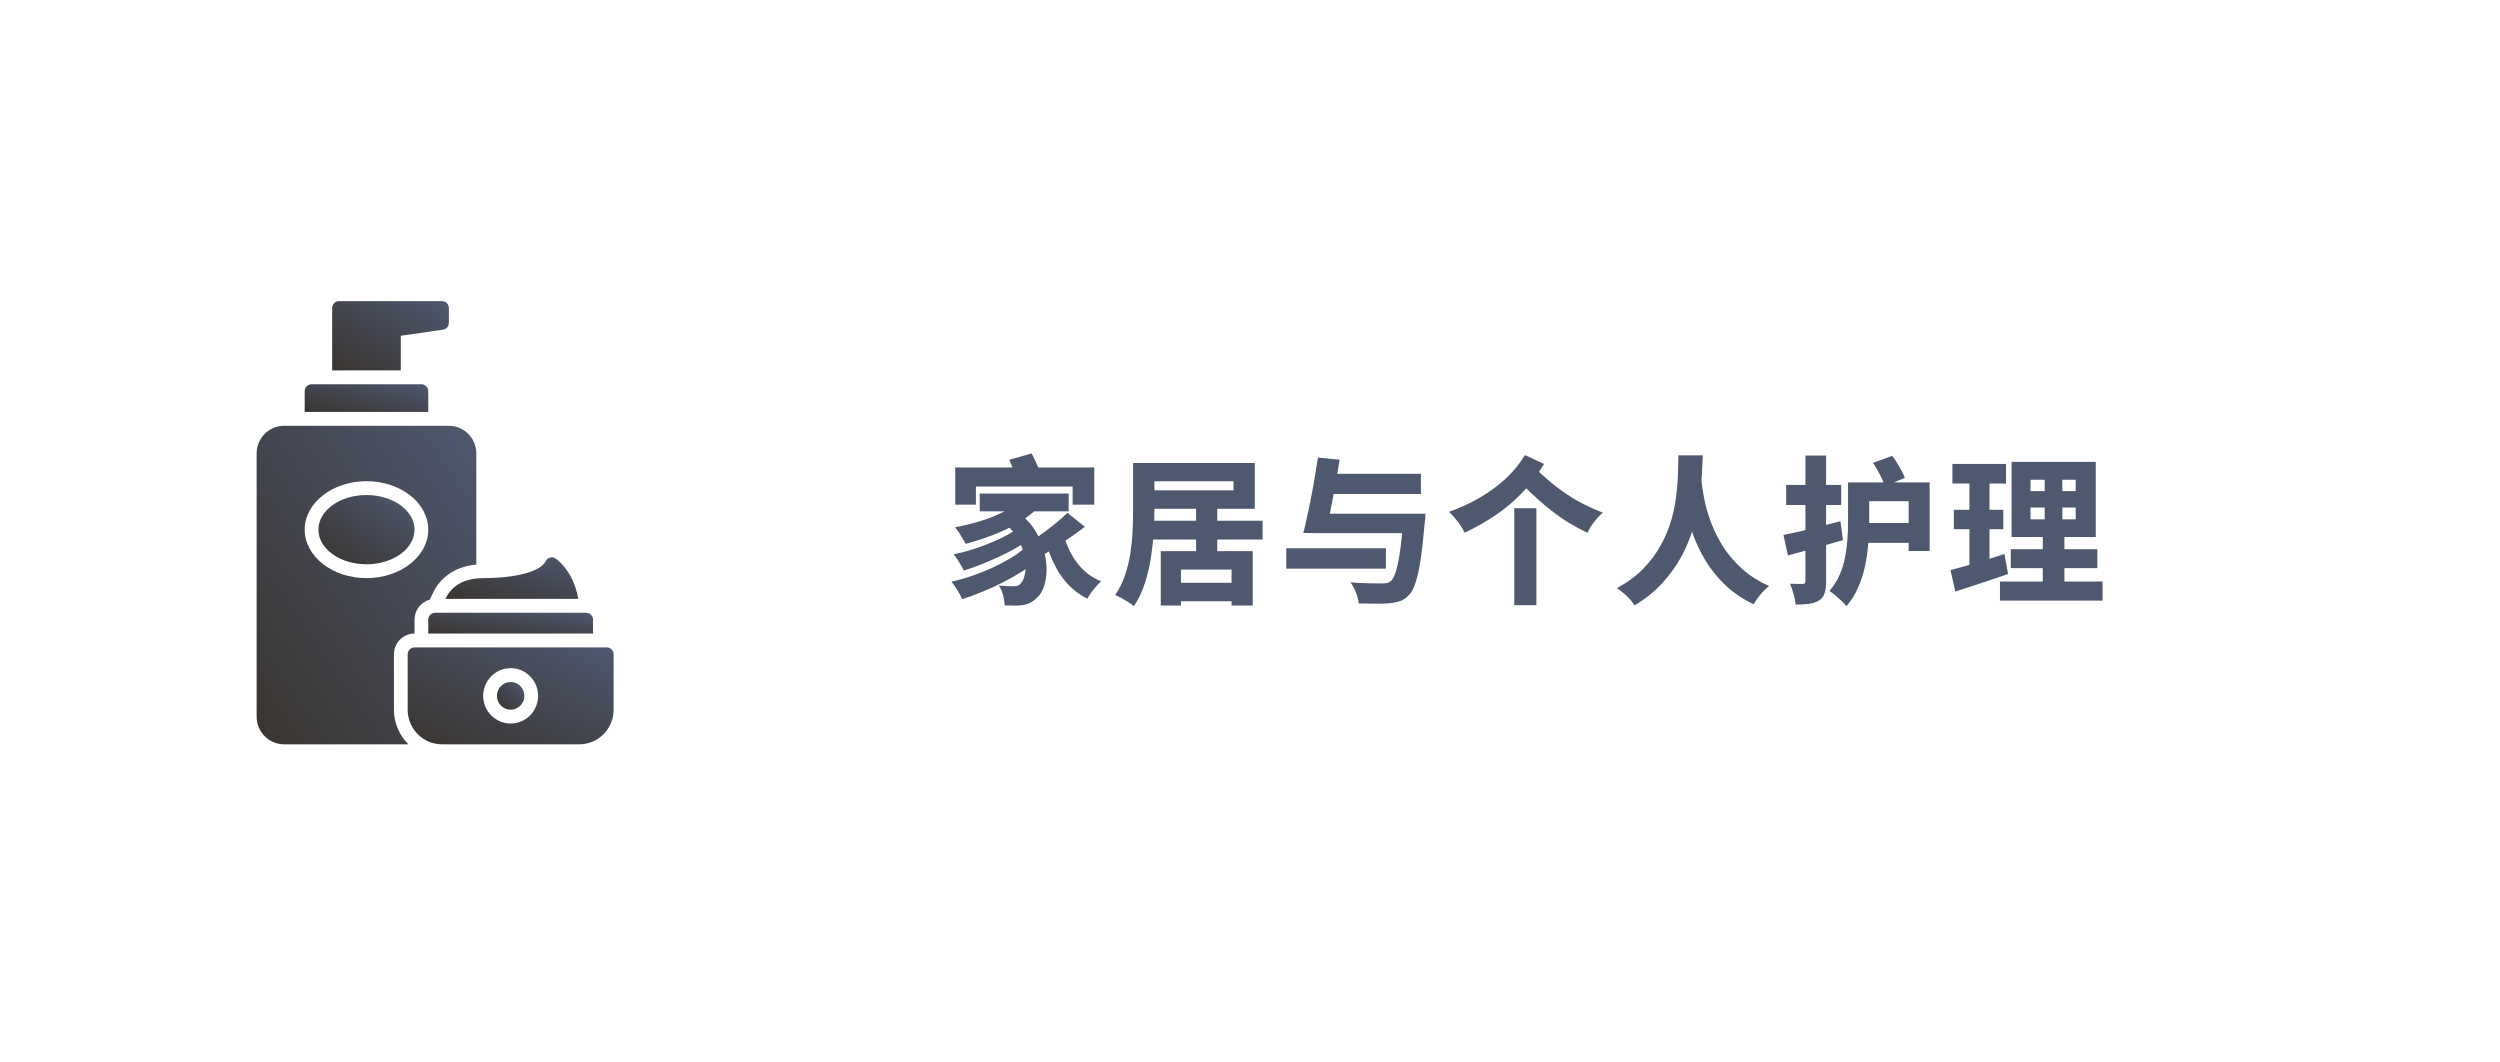 <svg xmlns="http://www.w3.org/2000/svg" width="440" height="187" viewBox="0 0 440 187" fill="none"><rect width="440" height="187" fill="white"></rect><g clip-path="url(#clip0_103_482)"><path d="M75.375 109.062V111.5H104.375V109.062C104.375 108.389 103.835 107.844 103.167 107.844H76.584C75.916 107.844 75.375 108.389 75.375 109.062Z" fill="url(#paint0_linear_103_482)"></path><path d="M89.875 124.906C91.21 124.906 92.292 123.815 92.292 122.469C92.292 121.123 91.21 120.031 89.875 120.031C88.541 120.031 87.459 121.123 87.459 122.469C87.459 123.815 88.541 124.906 89.875 124.906Z" fill="url(#paint1_linear_103_482)"></path><path d="M106.792 113.938H72.959C72.291 113.938 71.75 114.483 71.75 115.156V124.906C71.75 128.272 74.455 131 77.792 131H101.959C105.295 131 108 128.272 108 124.906V115.156C108 114.483 107.46 113.938 106.792 113.938ZM89.875 127.344C87.209 127.344 85.042 125.156 85.042 122.469C85.042 119.781 87.209 117.594 89.875 117.594C92.541 117.594 94.709 119.781 94.709 122.469C94.709 125.156 92.541 127.344 89.875 127.344Z" fill="url(#paint2_linear_103_482)"></path><path d="M64.5 99.312C69.172 99.312 72.959 96.584 72.959 93.219C72.959 89.853 69.172 87.125 64.5 87.125C59.829 87.125 56.042 89.853 56.042 93.219C56.042 96.584 59.829 99.312 64.5 99.312Z" fill="url(#paint3_linear_103_482)"></path><path d="M78.731 104.76C78.597 104.978 78.484 105.195 78.384 105.406H101.767C100.971 100.493 97.944 98.397 97.796 98.298C97.507 98.105 97.151 98.044 96.816 98.133C96.48 98.223 96.199 98.453 96.045 98.766C95.147 100.577 90.828 101.749 85.043 101.749C81.369 101.749 79.583 103.386 78.733 104.759L78.731 104.76Z" fill="url(#paint4_linear_103_482)"></path><path d="M75.375 68.844C75.375 68.17 74.835 67.625 74.167 67.625H54.834C54.166 67.625 53.625 68.17 53.625 68.844V72.5H75.375V68.844Z" fill="url(#paint5_linear_103_482)"></path><path d="M70.542 59.094L77.963 58.024C78.558 57.939 79 57.424 79 56.818V54.219C79 53.545 78.46 53 77.792 53H59.667C58.999 53 58.459 53.545 58.459 54.219V65.188H70.542V59.094Z" fill="url(#paint6_linear_103_482)"></path><path d="M69.334 115.156C69.334 113.141 70.96 111.5 72.959 111.5V109.062C72.959 107.37 74.107 105.941 75.658 105.528L76.197 104.37C76.347 104.049 76.505 103.753 76.682 103.468C77.562 102.047 79.624 99.744 83.834 99.367V79.812C83.834 77.125 81.666 74.938 79 74.938H50C47.334 74.938 45.167 77.125 45.167 79.812V126.125C45.167 128.812 47.334 131 50 131H71.88C70.311 129.451 69.334 127.292 69.334 124.906V115.156ZM53.625 93.219C53.625 88.514 58.504 84.688 64.5 84.688C70.497 84.688 75.375 88.514 75.375 93.219C75.375 97.923 70.497 101.75 64.5 101.75C58.504 101.75 53.625 97.923 53.625 93.219Z" fill="url(#paint7_linear_103_482)"></path></g><path d="M168.12 82.272H192.592V88.824H188.784V85.632H171.76V88.824H168.12V82.272ZM172.432 86.864H188.084V90H172.432V86.864ZM176.744 92.016L179.6 90.476C180.701 91.372 181.588 92.38 182.26 93.5C182.951 94.62 183.445 95.777 183.744 96.972C184.061 98.148 184.211 99.277 184.192 100.36C184.173 101.443 184.015 102.413 183.716 103.272C183.436 104.112 183.035 104.747 182.512 105.176C182.008 105.699 181.495 106.053 180.972 106.24C180.449 106.445 179.815 106.557 179.068 106.576C178.751 106.595 178.396 106.595 178.004 106.576C177.612 106.576 177.22 106.567 176.828 106.548C176.809 106.025 176.716 105.437 176.548 104.784C176.38 104.131 176.128 103.552 175.792 103.048C176.296 103.104 176.763 103.141 177.192 103.16C177.621 103.179 178.004 103.188 178.34 103.188C178.676 103.188 178.956 103.141 179.18 103.048C179.404 102.955 179.609 102.768 179.796 102.488C180.02 102.227 180.197 101.816 180.328 101.256C180.477 100.696 180.533 100.043 180.496 99.296C180.459 98.549 180.309 97.747 180.048 96.888C179.805 96.029 179.413 95.189 178.872 94.368C178.331 93.528 177.621 92.744 176.744 92.016ZM179.768 87.956L182.848 89.216C181.84 90.243 180.636 91.176 179.236 92.016C177.836 92.837 176.333 93.556 174.728 94.172C173.123 94.788 171.536 95.301 169.968 95.712C169.837 95.469 169.66 95.171 169.436 94.816C169.231 94.443 169.007 94.069 168.764 93.696C168.521 93.323 168.297 93.024 168.092 92.8C169.604 92.52 171.097 92.156 172.572 91.708C174.065 91.241 175.437 90.691 176.688 90.056C177.957 89.421 178.984 88.721 179.768 87.956ZM178.536 93.388L180.888 95.124C180.197 95.609 179.395 96.113 178.48 96.636C177.584 97.14 176.623 97.625 175.596 98.092C174.569 98.559 173.543 98.997 172.516 99.408C171.508 99.8 170.547 100.136 169.632 100.416C169.427 100.005 169.156 99.52 168.82 98.96C168.503 98.4 168.167 97.933 167.812 97.56C168.708 97.392 169.66 97.159 170.668 96.86C171.676 96.543 172.665 96.197 173.636 95.824C174.625 95.432 175.54 95.031 176.38 94.62C177.239 94.209 177.957 93.799 178.536 93.388ZM180.216 96.552L182.764 98.484C181.961 99.175 181.028 99.856 179.964 100.528C178.919 101.2 177.789 101.844 176.576 102.46C175.381 103.076 174.159 103.636 172.908 104.14C171.676 104.663 170.491 105.101 169.352 105.456C169.147 104.989 168.867 104.467 168.512 103.888C168.157 103.291 167.803 102.787 167.448 102.376C168.587 102.133 169.753 101.807 170.948 101.396C172.161 100.985 173.347 100.519 174.504 99.996C175.661 99.455 176.735 98.895 177.724 98.316C178.713 97.737 179.544 97.149 180.216 96.552ZM187.468 95.012C187.823 96.076 188.289 97.084 188.868 98.036C189.447 98.988 190.147 99.837 190.968 100.584C191.808 101.312 192.751 101.891 193.796 102.32C193.535 102.544 193.245 102.833 192.928 103.188C192.629 103.543 192.34 103.907 192.06 104.28C191.78 104.672 191.556 105.036 191.388 105.372C190.156 104.756 189.083 103.981 188.168 103.048C187.253 102.115 186.469 101.032 185.816 99.8C185.163 98.568 184.612 97.224 184.164 95.768L187.468 95.012ZM187.86 90.252L190.94 92.716C190.1 93.351 189.195 94.004 188.224 94.676C187.272 95.348 186.329 95.983 185.396 96.58C184.463 97.159 183.585 97.663 182.764 98.092L180.356 95.936C181.177 95.469 182.036 94.919 182.932 94.284C183.847 93.631 184.733 92.959 185.592 92.268C186.469 91.577 187.225 90.905 187.86 90.252ZM177.612 80.928L181.56 79.808C181.859 80.331 182.148 80.919 182.428 81.572C182.727 82.207 182.923 82.757 183.016 83.224L178.844 84.484C178.769 83.999 178.611 83.42 178.368 82.748C178.144 82.076 177.892 81.469 177.612 80.928ZM199.424 81.488H203.176V89.748C203.176 90.98 203.129 92.333 203.036 93.808C202.943 95.283 202.775 96.795 202.532 98.344C202.289 99.875 201.925 101.359 201.44 102.796C200.973 104.233 200.348 105.531 199.564 106.688C199.34 106.483 199.023 106.249 198.612 105.988C198.22 105.745 197.809 105.503 197.38 105.26C196.951 105.036 196.577 104.859 196.26 104.728C196.988 103.683 197.567 102.525 197.996 101.256C198.425 99.987 198.743 98.68 198.948 97.336C199.153 95.992 199.284 94.676 199.34 93.388C199.396 92.081 199.424 90.868 199.424 89.748V81.488ZM202 81.488H220.844V89.552H202V86.304H217.092V84.708H202V81.488ZM202.028 91.652H222.216V94.956H202.028V91.652ZM206.116 102.572H218.632V105.82H206.116V102.572ZM210.512 89.3H214.236V98.288H210.512V89.3ZM204.296 97H220.48V106.576H216.756V100.248H207.852V106.576H204.296V97ZM232.632 90.42H247.892V93.836H232.632V90.42ZM233.808 83.392H250.076V86.948H233.808V83.392ZM226.388 96.496H243.916V100.08H226.388V96.496ZM247.052 90.42H250.888C250.888 90.42 250.879 90.523 250.86 90.728C250.86 90.915 250.851 91.139 250.832 91.4C250.813 91.643 250.785 91.848 250.748 92.016C250.524 94.667 250.281 96.841 250.02 98.54C249.759 100.239 249.46 101.583 249.124 102.572C248.807 103.543 248.424 104.261 247.976 104.728C247.491 105.251 246.968 105.605 246.408 105.792C245.867 105.979 245.204 106.109 244.42 106.184C243.804 106.24 243.02 106.259 242.068 106.24C241.116 106.24 240.136 106.231 239.128 106.212C239.091 105.652 238.932 105.017 238.652 104.308C238.391 103.617 238.064 103.011 237.672 102.488C238.773 102.581 239.847 102.637 240.892 102.656C241.937 102.675 242.703 102.684 243.188 102.684C243.524 102.684 243.813 102.665 244.056 102.628C244.299 102.591 244.523 102.488 244.728 102.32C245.101 102.04 245.419 101.452 245.68 100.556C245.96 99.66 246.212 98.419 246.436 96.832C246.66 95.227 246.856 93.267 247.024 90.952L247.052 90.42ZM231.96 80.536L235.768 80.9C235.6 81.983 235.413 83.112 235.208 84.288C235.003 85.464 234.788 86.631 234.564 87.788C234.34 88.945 234.125 90.047 233.92 91.092C233.715 92.119 233.519 93.033 233.332 93.836L229.384 93.808C229.608 92.949 229.832 91.988 230.056 90.924C230.299 89.841 230.532 88.712 230.756 87.536C230.999 86.341 231.213 85.147 231.4 83.952C231.605 82.757 231.792 81.619 231.96 80.536ZM268.388 80.088L271.748 81.656C270.647 83.523 269.368 85.212 267.912 86.724C266.456 88.236 264.86 89.571 263.124 90.728C261.407 91.885 259.624 92.893 257.776 93.752C257.496 93.155 257.104 92.52 256.6 91.848C256.096 91.176 255.573 90.588 255.032 90.084C256.824 89.449 258.56 88.656 260.24 87.704C261.92 86.752 263.46 85.641 264.86 84.372C266.26 83.103 267.436 81.675 268.388 80.088ZM269.872 82.104C271.533 83.728 273.092 85.072 274.548 86.136C276.004 87.2 277.367 88.049 278.636 88.684C279.905 89.319 281.063 89.832 282.108 90.224C281.604 90.635 281.091 91.176 280.568 91.848C280.064 92.501 279.672 93.145 279.392 93.78C278.328 93.276 277.161 92.641 275.892 91.876C274.641 91.092 273.251 90.065 271.72 88.796C270.189 87.508 268.481 85.865 266.596 83.868L269.872 82.104ZM266.512 89.44H270.404V106.52H266.512V89.44ZM295.408 80.144H299.692C299.655 81.152 299.599 82.337 299.524 83.7C299.449 85.044 299.3 86.509 299.076 88.096C298.852 89.683 298.488 91.307 297.984 92.968C297.499 94.629 296.817 96.281 295.94 97.924C295.063 99.548 293.952 101.097 292.608 102.572C291.283 104.047 289.64 105.372 287.68 106.548C287.363 106.044 286.924 105.512 286.364 104.952C285.804 104.411 285.207 103.935 284.572 103.524C286.476 102.479 288.053 101.303 289.304 99.996C290.573 98.671 291.6 97.271 292.384 95.796C293.187 94.321 293.793 92.837 294.204 91.344C294.615 89.851 294.895 88.404 295.044 87.004C295.212 85.604 295.305 84.316 295.324 83.14C295.361 81.964 295.389 80.965 295.408 80.144ZM299.356 83.56C299.393 83.933 299.459 84.568 299.552 85.464C299.664 86.341 299.851 87.387 300.112 88.6C300.392 89.795 300.793 91.064 301.316 92.408C301.857 93.752 302.557 95.096 303.416 96.44C304.293 97.765 305.385 99.016 306.692 100.192C307.999 101.349 309.557 102.339 311.368 103.16C310.808 103.589 310.285 104.093 309.8 104.672C309.315 105.269 308.932 105.829 308.652 106.352C306.729 105.437 305.077 104.327 303.696 103.02C302.315 101.695 301.157 100.276 300.224 98.764C299.309 97.233 298.572 95.703 298.012 94.172C297.452 92.641 297.023 91.195 296.724 89.832C296.425 88.451 296.211 87.247 296.08 86.22C295.949 85.193 295.847 84.437 295.772 83.952L299.356 83.56ZM313.888 94.144C314.747 93.976 315.727 93.771 316.828 93.528C317.929 93.267 319.077 92.977 320.272 92.66C321.485 92.343 322.699 92.035 323.912 91.736L324.36 95.068C322.717 95.553 321.047 96.029 319.348 96.496C317.649 96.963 316.091 97.383 314.672 97.756L313.888 94.144ZM314.364 85.352H324.052V88.88H314.364V85.352ZM317.752 80.172H321.392V102.292C321.392 103.151 321.308 103.851 321.14 104.392C320.972 104.933 320.655 105.353 320.188 105.652C319.703 105.969 319.124 106.175 318.452 106.268C317.78 106.361 316.977 106.408 316.044 106.408C315.988 105.904 315.867 105.297 315.68 104.588C315.493 103.879 315.279 103.263 315.036 102.74C315.503 102.759 315.951 102.768 316.38 102.768C316.828 102.768 317.136 102.768 317.304 102.768C317.472 102.768 317.584 102.74 317.64 102.684C317.715 102.609 317.752 102.469 317.752 102.264V80.172ZM328.028 92.044H337.66V95.544H328.028V92.044ZM327.832 84.904H339.62V96.972H335.924V88.208H327.832V84.904ZM325.256 84.904H328.98V92.016C328.98 93.136 328.924 94.349 328.812 95.656C328.719 96.944 328.532 98.26 328.252 99.604C327.972 100.929 327.561 102.199 327.02 103.412C326.497 104.625 325.816 105.717 324.976 106.688C324.789 106.427 324.5 106.119 324.108 105.764C323.735 105.409 323.352 105.064 322.96 104.728C322.587 104.411 322.26 104.168 321.98 104C322.727 103.16 323.315 102.236 323.744 101.228C324.192 100.22 324.519 99.184 324.724 98.12C324.929 97.037 325.069 95.973 325.144 94.928C325.219 93.883 325.256 92.893 325.256 91.96V84.904ZM329.652 81.46L333.04 80.228C333.488 80.825 333.917 81.488 334.328 82.216C334.757 82.944 335.065 83.579 335.252 84.12L331.724 85.548C331.556 84.969 331.276 84.307 330.884 83.56C330.492 82.795 330.081 82.095 329.652 81.46ZM357.372 89.328V91.4H365.324V89.328H357.372ZM357.372 84.428V86.444H365.324V84.428H357.372ZM354.04 81.292H368.852V94.508H354.04V81.292ZM353.9 96.664H369.132V99.996H353.9V96.664ZM351.996 102.348H370.056V105.708H351.996V102.348ZM343.624 81.656H353.06V85.1H343.624V81.656ZM343.876 89.72H352.584V93.136H343.876V89.72ZM343.288 100.332C344.109 100.127 345.043 99.875 346.088 99.576C347.133 99.277 348.225 98.951 349.364 98.596C350.521 98.223 351.66 97.859 352.78 97.504L353.424 101.032C351.856 101.573 350.251 102.115 348.608 102.656C346.984 103.179 345.491 103.664 344.128 104.112L343.288 100.332ZM346.62 83.028H350.148V100.192L346.62 100.724V83.028ZM359.864 82.58H362.972V93.08H363.336V103.944H359.528V93.08H359.864V82.58Z" fill="#4E586E"></path><defs><linearGradient id="paint0_linear_103_482" x1="104.375" y1="107.844" x2="103.468" y2="115.042" gradientUnits="userSpaceOnUse"><stop stop-color="#4E586E"></stop><stop offset="1" stop-color="#393430"></stop></linearGradient><linearGradient id="paint1_linear_103_482" x1="92.292" y1="120.031" x2="87.417" y2="124.864" gradientUnits="userSpaceOnUse"><stop stop-color="#4E586E"></stop><stop offset="1" stop-color="#393430"></stop></linearGradient><linearGradient id="paint2_linear_103_482" x1="108" y1="113.938" x2="94.851" y2="141.873" gradientUnits="userSpaceOnUse"><stop stop-color="#4E586E"></stop><stop offset="1" stop-color="#393430"></stop></linearGradient><linearGradient id="paint3_linear_103_482" x1="72.959" y1="87.125" x2="61.398" y2="103.171" gradientUnits="userSpaceOnUse"><stop stop-color="#4E586E"></stop><stop offset="1" stop-color="#393430"></stop></linearGradient><linearGradient id="paint4_linear_103_482" x1="101.767" y1="98.093" x2="97.6" y2="111.416" gradientUnits="userSpaceOnUse"><stop stop-color="#4E586E"></stop><stop offset="1" stop-color="#393430"></stop></linearGradient><linearGradient id="paint5_linear_103_482" x1="75.375" y1="67.625" x2="73.294" y2="76.909" gradientUnits="userSpaceOnUse"><stop stop-color="#4E586E"></stop><stop offset="1" stop-color="#393430"></stop></linearGradient><linearGradient id="paint6_linear_103_482" x1="79" y1="53" x2="68.304" y2="71.029" gradientUnits="userSpaceOnUse"><stop stop-color="#4E586E"></stop><stop offset="1" stop-color="#393430"></stop></linearGradient><linearGradient id="paint7_linear_103_482" x1="83.834" y1="74.938" x2="31.429" y2="111.081" gradientUnits="userSpaceOnUse"><stop stop-color="#4E586E"></stop><stop offset="1" stop-color="#393430"></stop></linearGradient><clipPath id="clip0_103_482"><rect width="62.833" height="78" fill="white" transform="translate(45.167 53)"></rect></clipPath></defs></svg>